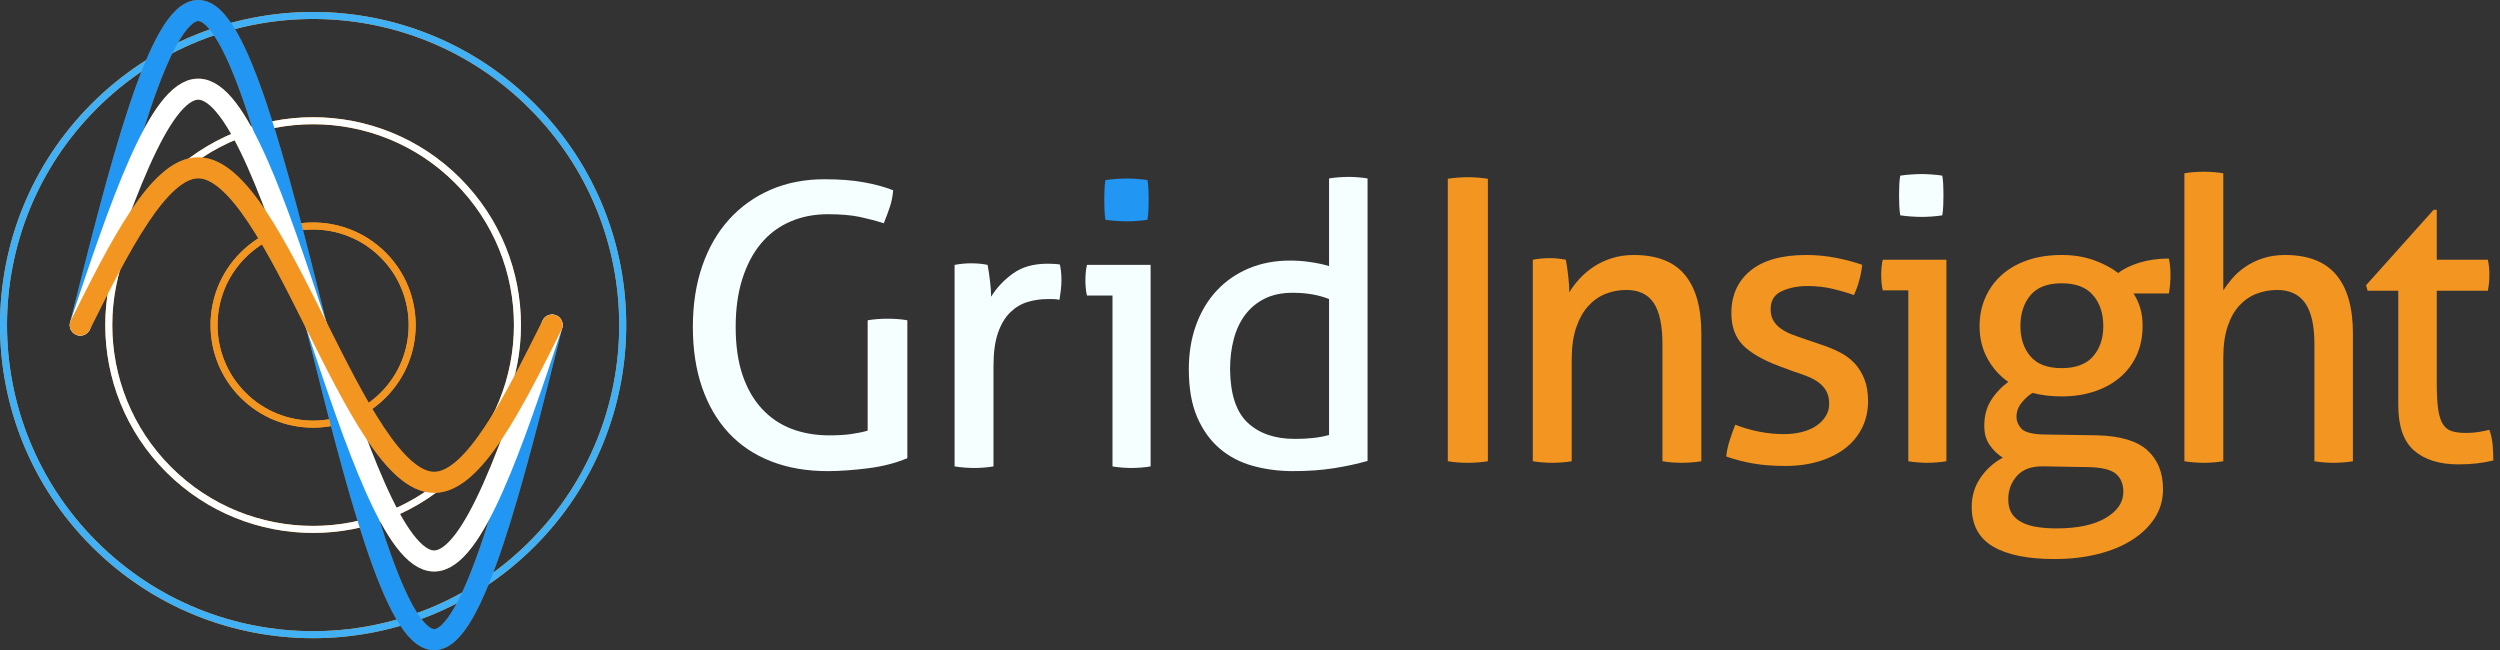 <?xml version="1.0" encoding="UTF-8" standalone="no"?>
<!DOCTYPE svg PUBLIC "-//W3C//DTD SVG 1.1//EN" "http://www.w3.org/Graphics/SVG/1.1/DTD/svg11.dtd">
<svg xmlns:xl="http://www.w3.org/1999/xlink" xmlns:dc="http://purl.org/dc/elements/1.1/" version="1.1" xmlns="http://www.w3.org/2000/svg" viewBox="273.531 450.123 356.397 92.686" width="356.397" height="92.686">
  <rect x="273.531" y="450.123" width="356.397" height="92.686" fill="#333333" stroke="none"/>
  <defs/>
  <g id="Canvas_1" fill="none" fill-opacity="1" stroke="none" stroke-opacity="1" stroke-dasharray="none">
    <title>Canvas 1</title>
    <g id="Canvas_1: Layer 1">
      <title>Layer 1</title>
      <g id="Logo_Outline">
	      <g id="Graphic_131a">
	        <path d="M 349.377 465.256 C 366.614 482.493 366.614 510.439 349.377 527.675 C 332.141 544.912 304.195 544.912 286.959 527.675 C 269.722 510.439 269.722 482.493 286.959 465.256 C 304.195 448.02 332.141 448.02 349.377 465.256" stroke="#f39621" stroke-linecap="butt" stroke-linejoin="round"  stroke-width="1"/>
	      </g>
	      <g id="Graphic_130a">
	        <path d="M 338.766 475.868 C 350.142 487.244 350.142 505.688 338.766 517.064 C 327.39 528.44 308.946 528.44 297.57 517.064 C 286.194 505.688 286.194 487.244 297.57 475.868 C 308.946 464.491 327.39 464.491 338.766 475.868" stroke="#f39621" stroke-linecap="butt" stroke-linejoin="round"  stroke-width="1"/>
	      </g>
	      <g id="Graphic_129a">
	        <path d="M 328.155 486.479 C 333.671 491.994 333.671 500.937 328.155 506.453 C 322.639 511.968 313.697 511.968 308.181 506.453 C 302.665 500.937 302.665 491.994 308.181 486.479 C 313.697 480.963 322.639 480.963 328.155 486.479" stroke="#f39621" stroke-linecap="butt" stroke-linejoin="round"  stroke-width="1"/>
	      </g>
	      <g id="Group_122a">
	        <g id="Line_124a">
	          <path d="M 352.241 496.466 C 346.636 518.887 341.031 541.308 335.425 541.308 C 329.82 541.308 324.215 518.887 318.609 496.466" stroke="#f39621" stroke-linecap="round" stroke-linejoin="round" stroke-width="3" opacity="0.5"/>
	        </g>
	        <g id="Line_123a">
	          <path d="M 318.609 496.466 C 313.004 474.044 307.399 451.623 301.793 451.623 C 296.188 451.623 290.583 474.044 284.977 496.466" stroke="#f39621" stroke-linecap="round" stroke-linejoin="round" stroke-width="3" opacity="0.5"/>
	        </g>
	      </g>
	      <g id="Line_121a">
	        <path d="M 352.241 496.466 C 346.636 513.282 341.031 530.098 335.425 530.098 C 329.82 530.098 324.215 513.282 318.609 496.466" stroke="#f39621" stroke-linecap="round" stroke-linejoin="round" stroke-width="3" opacity="0.5"/>
	      </g>
	      <g id="Line_120a">
	        <path d="M 318.609 496.466 C 313.004 479.65 307.399 462.834 301.793 462.834 C 296.188 462.834 290.583 479.65 284.977 496.466" stroke="#f39621" stroke-linecap="round" stroke-linejoin="round" stroke-width="3" opacity="0.5"/>
	      </g>
	      <g id="Line_118a">
	        <path d="M 352.241 496.466 C 346.636 507.676 341.031 518.887 335.425 518.887 C 329.82 518.887 324.215 507.676 318.609 496.466" stroke="#f39621" stroke-linecap="round" stroke-linejoin="round" stroke-width="3" opacity="0.5"/>
	      </g>
	      <g id="Line_119a">
	        <path d="M 318.609 496.466 C 313.004 485.255 307.399 474.044 301.793 474.044 C 296.188 474.044 290.583 485.255 284.977 496.466" stroke="#f39621" stroke-linecap="round" stroke-linejoin="round" stroke-width="3" opacity="0.5"/>
	      </g>
      </g>
      <g id="Logo_Final">
	      <g id="Graphic_131">
	        <path d="M 349.377 465.256 C 366.614 482.493 366.614 510.439 349.377 527.675 C 332.141 544.912 304.195 544.912 286.959 527.675 C 269.722 510.439 269.722 482.493 286.959 465.256 C 304.195 448.02 332.141 448.02 349.377 465.256" stroke="#42b0f5" stroke-linecap="butt" stroke-linejoin="round"  stroke-width="1"/>
	      </g>
	      <g id="Graphic_130">
	        <path d="M 338.766 475.868 C 350.142 487.244 350.142 505.688 338.766 517.064 C 327.39 528.44 308.946 528.44 297.57 517.064 C 286.194 505.688 286.194 487.244 297.57 475.868 C 308.946 464.491 327.39 464.491 338.766 475.868" stroke="white" stroke-linecap="butt" stroke-linejoin="round"  stroke-width="1"/>
	      </g>
	      <g id="Graphic_129">
	        <path d="M 328.155 486.479 C 333.671 491.994 333.671 500.937 328.155 506.453 C 322.639 511.968 313.697 511.968 308.181 506.453 C 302.665 500.937 302.665 491.994 308.181 486.479 C 313.697 480.963 322.639 480.963 328.155 486.479" stroke="#f39621" stroke-linecap="butt" stroke-linejoin="round"  stroke-width="1"/>
	      </g>
	      <g id="Group_122">
	        <g id="Line_124">
	          <path d="M 352.241 496.466 C 346.636 518.887 341.031 541.308 335.425 541.308 C 329.82 541.308 324.215 518.887 318.609 496.466" stroke="#2196f3" stroke-linecap="round" stroke-linejoin="round" stroke-width="3"/>
	        </g>
	        <g id="Line_123">
	          <path d="M 318.609 496.466 C 313.004 474.044 307.399 451.623 301.793 451.623 C 296.188 451.623 290.583 474.044 284.977 496.466" stroke="#2196f3" stroke-linecap="round" stroke-linejoin="round" stroke-width="3"/>
	        </g>
	      </g>
	      <g id="Line_121">
	        <path d="M 352.241 496.466 C 346.636 513.282 341.031 530.098 335.425 530.098 C 329.82 530.098 324.215 513.282 318.609 496.466" stroke="white" stroke-linecap="round" stroke-linejoin="round" stroke-width="3"/>
	      </g>
	      <g id="Line_120">
	        <path d="M 318.609 496.466 C 313.004 479.65 307.399 462.834 301.793 462.834 C 296.188 462.834 290.583 479.65 284.977 496.466" stroke="white" stroke-linecap="round" stroke-linejoin="round" stroke-width="3"/>
	      </g>
	      <g id="Line_118">
	        <path d="M 352.241 496.466 C 346.636 507.676 341.031 518.887 335.425 518.887 C 329.82 518.887 324.215 507.676 318.609 496.466" stroke="#f39621" stroke-linecap="round" stroke-linejoin="round" stroke-width="3"/>
	      </g>
	      <g id="Line_119">
	        <path d="M 318.609 496.466 C 313.004 485.255 307.399 474.044 301.793 474.044 C 296.188 474.044 290.583 485.255 284.977 496.466" stroke="#f39621" stroke-linecap="round" stroke-linejoin="round" stroke-width="3"/>
	      </g>
      </g>
      <g id="Group_156">
        <g id="Graphic_133">
          <path d="M 479.928 475.611 C 480.376 475.536 480.843 475.48 481.328 475.443 C 481.813 475.406 482.299 475.387 482.784 475.387 C 483.269 475.387 483.755 475.406 484.24 475.443 C 484.725 475.48 485.192 475.536 485.64 475.611 L 485.64 515.875 C 485.192 515.95 484.735 516.006 484.268 516.043 C 483.801 516.08 483.307 516.099 482.784 516.099 C 482.299 516.099 481.804 516.08 481.3 516.043 C 480.796 516.006 480.339 515.95 479.928 515.875 Z" fill="#f39621"/>
        </g>
        <g id="Graphic_134">
          <path d="M 492.048 487.147 C 492.459 487.072 492.86 487.016 493.252 486.979 C 493.644 486.942 494.045 486.923 494.456 486.923 C 494.867 486.923 495.249 486.942 495.604 486.979 C 495.959 487.016 496.341 487.072 496.752 487.147 C 496.864 487.707 496.976 488.463 497.088 489.415 C 497.2 490.367 497.256 491.16 497.256 491.795 C 497.629 491.16 498.105 490.526 498.684 489.891 C 499.263 489.256 499.925 488.687 500.672 488.183 C 501.419 487.679 502.277 487.268 503.248 486.951 C 504.219 486.634 505.283 486.475 506.44 486.475 C 509.725 486.475 512.152 487.418 513.72 489.303 C 515.288 491.188 516.072 493.979 516.072 497.675 L 516.072 515.875 C 515.661 515.95 515.195 516.006 514.672 516.043 C 514.149 516.08 513.683 516.099 513.272 516.099 C 512.861 516.099 512.404 516.08 511.9 516.043 C 511.396 516.006 510.939 515.95 510.528 515.875 L 510.528 499.187 C 510.528 496.536 510.117 494.586 509.296 493.335 C 508.475 492.084 507.168 491.459 505.376 491.459 C 504.331 491.459 503.341 491.646 502.408 492.019 C 501.475 492.392 500.653 492.971 499.944 493.755 C 499.235 494.539 498.665 495.556 498.236 496.807 C 497.807 498.058 497.592 499.56 497.592 501.315 L 497.592 515.875 C 497.181 515.95 496.724 516.006 496.22 516.043 C 495.716 516.08 495.259 516.099 494.848 516.099 C 494.437 516.099 493.971 516.08 493.448 516.043 C 492.925 516.006 492.459 515.95 492.048 515.875 Z" fill="#f39621"/>
        </g>
        <g id="Graphic_135">
          <path d="M 520.912 510.667 C 521.92 511.078 523.031 511.404 524.244 511.647 C 525.457 511.89 526.661 512.011 527.856 512.011 C 528.715 512.011 529.536 511.918 530.32 511.731 C 531.104 511.544 531.785 511.264 532.364 510.891 C 532.943 510.518 533.409 510.06 533.764 509.519 C 534.119 508.978 534.296 508.371 534.296 507.699 C 534.296 506.952 534.156 506.336 533.876 505.851 C 533.596 505.366 533.223 504.955 532.756 504.619 C 532.289 504.283 531.748 503.994 531.132 503.751 C 530.516 503.508 529.853 503.275 529.144 503.051 L 527.184 502.323 C 524.795 501.427 523.059 500.419 521.976 499.299 C 520.893 498.179 520.352 496.667 520.352 494.763 C 520.352 492.224 521.257 490.208 523.068 488.715 C 524.879 487.222 527.539 486.475 531.048 486.475 C 532.504 486.475 533.932 486.615 535.332 486.895 C 536.732 487.175 537.955 487.502 539 487.875 C 538.925 488.622 538.785 489.368 538.58 490.115 C 538.375 490.862 538.123 491.552 537.824 492.187 C 537.003 491.888 536.023 491.599 534.884 491.319 C 533.745 491.039 532.523 490.899 531.216 490.899 C 529.835 490.899 528.612 491.142 527.548 491.627 C 526.484 492.112 525.952 492.971 525.952 494.203 C 525.952 494.838 526.083 495.379 526.344 495.827 C 526.605 496.275 526.96 496.658 527.408 496.975 C 527.856 497.292 528.369 497.563 528.948 497.787 C 529.527 498.011 530.152 498.235 530.824 498.459 L 533.288 499.299 C 534.184 499.598 535.033 499.952 535.836 500.363 C 536.639 500.774 537.329 501.287 537.908 501.903 C 538.487 502.519 538.953 503.266 539.308 504.143 C 539.663 505.02 539.84 506.075 539.84 507.307 C 539.84 508.688 539.56 509.948 539 511.087 C 538.44 512.226 537.647 513.196 536.62 513.999 C 535.593 514.802 534.352 515.427 532.896 515.875 C 531.44 516.323 529.835 516.547 528.08 516.547 C 526.288 516.547 524.72 516.426 523.376 516.183 C 522.032 515.94 520.781 515.614 519.624 515.203 C 519.699 514.456 519.857 513.7 520.1 512.935 C 520.343 512.17 520.613 511.414 520.912 510.667 Z" fill="#f39621"/>
        </g>
        <g id="Graphic_155">
          <path d="M 545.576 491.515 L 545.576 515.875 C 545.987 515.95 546.444 516.006 546.948 516.043 C 547.452 516.08 547.891 516.099 548.264 516.099 C 548.675 516.099 549.132 516.08 549.636 516.043 C 550.14 516.006 550.597 515.95 551.008 515.875 L 551.008 487.147 L 541.936 487.147 C 541.861 487.446 541.805 487.791 541.768 488.183 C 541.731 488.575 541.712 488.958 541.712 489.331 C 541.712 489.704 541.731 490.087 541.768 490.479 C 541.805 490.871 541.861 491.216 541.936 491.515 Z" fill="#f39621"/>
        </g>
        <g id="Graphic_137">
          <path d="M 572.424 512.179 C 575.747 512.254 578.155 512.963 579.648 514.307 C 581.141 515.651 581.888 517.499 581.888 519.851 C 581.888 521.382 581.496 522.754 580.712 523.967 C 579.928 525.18 578.845 526.226 577.464 527.103 C 576.083 527.98 574.449 528.652 572.564 529.119 C 570.679 529.586 568.635 529.819 566.432 529.819 C 562.587 529.819 559.656 529.222 557.64 528.027 C 555.624 526.832 554.616 524.947 554.616 522.371 C 554.616 520.84 555.027 519.468 555.848 518.255 C 556.669 517.042 557.733 516.08 559.04 515.371 C 558.293 514.886 557.668 514.279 557.164 513.551 C 556.66 512.823 556.408 511.918 556.408 510.835 C 556.408 509.454 556.716 508.259 557.332 507.251 C 557.948 506.243 558.779 505.347 559.824 504.563 C 558.592 503.704 557.603 502.594 556.856 501.231 C 556.109 499.868 555.736 498.328 555.736 496.611 C 555.736 495.192 555.997 493.867 556.52 492.635 C 557.043 491.403 557.799 490.33 558.788 489.415 C 559.777 488.5 561 487.782 562.456 487.259 C 563.912 486.736 565.573 486.475 567.44 486.475 C 569.12 486.475 570.641 486.718 572.004 487.203 C 573.367 487.688 574.533 488.304 575.504 489.051 C 576.251 488.454 577.259 487.959 578.528 487.567 C 579.797 487.175 581.197 486.979 582.728 486.979 C 582.877 487.688 582.952 488.472 582.952 489.331 C 582.952 489.742 582.933 490.171 582.896 490.619 C 582.859 491.067 582.803 491.515 582.728 491.963 L 577.688 491.963 C 578.099 492.598 578.416 493.288 578.64 494.035 C 578.864 494.782 578.976 495.64 578.976 496.611 C 578.976 498.142 578.696 499.523 578.136 500.755 C 577.576 501.987 576.783 503.042 575.756 503.919 C 574.729 504.796 573.507 505.468 572.088 505.935 C 570.669 506.402 569.12 506.635 567.44 506.635 C 565.909 506.635 564.528 506.467 563.296 506.131 C 562.773 506.43 562.26 506.887 561.756 507.503 C 561.252 508.119 561 508.782 561 509.491 C 561 510.163 561.243 510.751 561.728 511.255 C 562.213 511.759 563.296 512.03 564.976 512.067 Z M 564.864 516.603 C 563.184 516.566 561.924 517.014 561.084 517.947 C 560.244 518.88 559.824 520 559.824 521.307 C 559.824 522.128 559.992 522.8 560.328 523.323 C 560.664 523.846 561.14 524.266 561.756 524.583 C 562.372 524.9 563.1 525.124 563.94 525.255 C 564.78 525.386 565.704 525.451 566.712 525.451 C 569.699 525.451 572.032 524.956 573.712 523.967 C 575.392 522.978 576.232 521.736 576.232 520.243 C 576.232 519.123 575.877 518.264 575.168 517.667 C 574.459 517.07 573.152 516.752 571.248 516.715 Z M 567.44 502.603 C 569.456 502.603 570.949 502.043 571.92 500.923 C 572.891 499.803 573.376 498.366 573.376 496.611 C 573.376 494.819 572.891 493.354 571.92 492.215 C 570.949 491.076 569.456 490.507 567.44 490.507 C 565.424 490.507 563.94 491.076 562.988 492.215 C 562.036 493.354 561.56 494.819 561.56 496.611 C 561.56 498.366 562.036 499.803 562.988 500.923 C 563.94 502.043 565.424 502.603 567.44 502.603 Z" fill="#f39621"/>
        </g>
        <g id="Graphic_138">
          <path d="M 584.936 474.827 C 585.347 474.752 585.804 474.696 586.308 474.659 C 586.812 474.622 587.269 474.603 587.68 474.603 C 588.091 474.603 588.557 474.622 589.08 474.659 C 589.603 474.696 590.069 474.752 590.48 474.827 L 590.48 491.515 C 590.816 490.992 591.236 490.432 591.74 489.835 C 592.244 489.238 592.86 488.687 593.588 488.183 C 594.316 487.679 595.156 487.268 596.108 486.951 C 597.06 486.634 598.115 486.475 599.272 486.475 C 602.557 486.475 604.993 487.418 606.58 489.303 C 608.167 491.188 608.96 493.979 608.96 497.675 L 608.96 515.875 C 608.549 515.95 608.092 516.006 607.588 516.043 C 607.084 516.08 606.627 516.099 606.216 516.099 C 605.805 516.099 605.348 516.08 604.844 516.043 C 604.34 516.006 603.883 515.95 603.472 515.875 L 603.472 499.187 C 603.472 496.536 603.033 494.586 602.156 493.335 C 601.279 492.084 599.944 491.459 598.152 491.459 C 597.144 491.459 596.173 491.636 595.24 491.991 C 594.307 492.346 593.485 492.906 592.776 493.671 C 592.067 494.436 591.507 495.435 591.096 496.667 C 590.685 497.899 590.48 499.392 590.48 501.147 L 590.48 515.875 C 590.069 515.95 589.603 516.006 589.08 516.043 C 588.557 516.08 588.091 516.099 587.68 516.099 C 587.307 516.099 586.859 516.08 586.336 516.043 C 585.813 516.006 585.347 515.95 584.936 515.875 Z" fill="#f39621"/>
        </g>
        <g id="Graphic_139">
          <path d="M 615.424 491.571 L 611.056 491.571 L 610.832 490.787 L 620.464 480.035 L 620.912 480.035 L 620.912 487.147 L 628.192 487.147 C 628.341 487.782 628.416 488.491 628.416 489.275 C 628.416 489.686 628.397 490.078 628.36 490.451 C 628.323 490.824 628.267 491.198 628.192 491.571 L 620.912 491.571 L 620.912 504.675 C 620.912 506.243 620.977 507.494 621.108 508.427 C 621.239 509.36 621.463 510.079 621.78 510.583 C 622.097 511.087 622.527 511.423 623.068 511.591 C 623.609 511.759 624.291 511.843 625.112 511.843 C 625.747 511.843 626.344 511.796 626.904 511.703 C 627.464 511.61 627.968 511.507 628.416 511.395 C 628.677 512.142 628.836 512.907 628.892 513.691 C 628.948 514.475 628.976 515.166 628.976 515.763 C 628.229 515.95 627.445 516.09 626.624 516.183 C 625.803 516.276 624.925 516.323 623.992 516.323 C 621.304 516.323 619.204 515.67 617.692 514.363 C 616.18 513.056 615.424 510.891 615.424 507.867 Z" fill="#f39621"/>
        </g>
        <g id="Graphic_141">
          <path d="M 397.224 495.781 C 397.672 495.706 398.139 495.65 398.624 495.613 C 399.109 495.575 399.595 495.557 400.08 495.557 C 400.565 495.557 401.051 495.575 401.536 495.613 C 402.021 495.65 402.469 495.706 402.88 495.781 L 402.88 515.437 C 402.096 515.773 401.237 516.062 400.304 516.305 C 399.371 516.547 398.4 516.734 397.392 516.865 C 396.384 516.995 395.376 517.098 394.368 517.173 C 393.36 517.247 392.408 517.285 391.512 517.285 C 388.525 517.285 385.837 516.818 383.448 515.885 C 381.059 514.951 379.043 513.598 377.4 511.825 C 375.757 510.051 374.497 507.895 373.62 505.357 C 372.743 502.818 372.304 499.943 372.304 496.733 C 372.304 493.522 372.752 490.619 373.648 488.025 C 374.544 485.43 375.823 483.218 377.484 481.389 C 379.145 479.559 381.124 478.15 383.42 477.161 C 385.716 476.171 388.264 475.677 391.064 475.677 C 393.192 475.677 395.04 475.817 396.608 476.097 C 398.176 476.377 399.595 476.759 400.864 477.245 C 400.789 478.103 400.631 478.897 400.388 479.625 C 400.145 480.353 399.856 481.127 399.52 481.949 C 398.475 481.613 397.345 481.314 396.132 481.053 C 394.919 480.791 393.397 480.661 391.568 480.661 C 389.589 480.661 387.788 481.015 386.164 481.725 C 384.54 482.434 383.159 483.47 382.02 484.833 C 380.881 486.195 379.995 487.875 379.36 489.873 C 378.725 491.87 378.408 494.157 378.408 496.733 C 378.408 499.383 378.735 501.67 379.388 503.593 C 380.041 505.515 380.965 507.121 382.16 508.409 C 383.355 509.697 384.764 510.649 386.388 511.265 C 388.012 511.881 389.813 512.189 391.792 512.189 C 392.987 512.189 394.032 512.123 394.928 511.993 C 395.824 511.862 396.589 511.703 397.224 511.517 Z" fill="#f6ffff"/>
        </g>
        <g id="Graphic_142">
          <path d="M 409.616 487.885 C 410.027 487.81 410.419 487.754 410.792 487.717 C 411.165 487.679 411.557 487.661 411.968 487.661 C 412.379 487.661 412.789 487.679 413.2 487.717 C 413.611 487.754 413.984 487.81 414.32 487.885 C 414.432 488.445 414.544 489.182 414.656 490.097 C 414.768 491.011 414.824 491.786 414.824 492.421 C 415.608 491.151 416.644 490.05 417.932 489.117 C 419.22 488.183 420.872 487.717 422.888 487.717 C 423.187 487.717 423.495 487.726 423.812 487.745 C 424.129 487.763 424.4 487.791 424.624 487.829 C 424.699 488.165 424.755 488.519 424.792 488.893 C 424.829 489.266 424.848 489.658 424.848 490.069 C 424.848 490.517 424.82 490.983 424.764 491.469 C 424.708 491.954 424.643 492.421 424.568 492.869 C 424.269 492.794 423.961 492.757 423.644 492.757 C 423.327 492.757 423.075 492.757 422.888 492.757 C 421.88 492.757 420.919 492.897 420.004 493.177 C 419.089 493.457 418.268 493.951 417.54 494.661 C 416.812 495.37 416.233 496.341 415.804 497.573 C 415.375 498.805 415.16 500.391 415.16 502.333 L 415.16 516.613 C 414.749 516.687 414.292 516.743 413.788 516.781 C 413.284 516.818 412.827 516.837 412.416 516.837 C 412.005 516.837 411.548 516.818 411.044 516.781 C 410.54 516.743 410.064 516.687 409.616 516.613 Z" fill="#f6ffff"/>
        </g>
        <g id="Graphic_152">
          <path d="M 432.128 492.253 L 432.128 516.613 C 432.539 516.687 432.996 516.743 433.5 516.781 C 434.004 516.818 434.443 516.837 434.816 516.837 C 435.227 516.837 435.684 516.818 436.188 516.781 C 436.692 516.743 437.149 516.687 437.56 516.613 L 437.56 487.885 L 428.488 487.885 C 428.413 488.183 428.357 488.529 428.32 488.921 C 428.283 489.313 428.264 489.695 428.264 490.069 C 428.264 490.442 428.283 490.825 428.32 491.217 C 428.357 491.609 428.413 491.954 428.488 492.253 Z" fill="#f6ffff"/>
        </g>
        <g id="Graphic_144">
          <path d="M 463 475.565 C 463.411 475.49 463.877 475.434 464.4 475.397 C 464.923 475.359 465.371 475.341 465.744 475.341 C 466.155 475.341 466.612 475.359 467.116 475.397 C 467.62 475.434 468.077 475.49 468.488 475.565 L 468.488 515.829 C 467.069 516.239 465.483 516.585 463.728 516.865 C 461.973 517.145 460.013 517.285 457.848 517.285 C 455.832 517.285 453.919 517.033 452.108 516.529 C 450.297 516.025 448.72 515.194 447.376 514.037 C 446.032 512.879 444.968 511.386 444.184 509.557 C 443.4 507.727 443.008 505.469 443.008 502.781 C 443.008 500.466 443.353 498.357 444.044 496.453 C 444.735 494.549 445.715 492.915 446.984 491.553 C 448.253 490.19 449.775 489.135 451.548 488.389 C 453.321 487.642 455.291 487.269 457.456 487.269 C 458.427 487.269 459.407 487.343 460.396 487.493 C 461.385 487.642 462.253 487.829 463 488.053 Z M 463 492.757 C 462.253 492.458 461.451 492.234 460.592 492.085 C 459.733 491.935 458.8 491.861 457.792 491.861 C 456.261 491.861 454.936 492.141 453.816 492.701 C 452.696 493.261 451.772 494.026 451.044 494.997 C 450.316 495.967 449.775 497.115 449.42 498.441 C 449.065 499.766 448.888 501.213 448.888 502.781 C 448.925 506.327 449.765 508.866 451.408 510.397 C 453.051 511.927 455.291 512.693 458.128 512.693 C 459.099 512.693 459.995 512.646 460.816 512.553 C 461.637 512.459 462.365 512.319 463 512.133 Z" fill="#f6ffff"/>
        </g>
        <g id="Graphic_148">
          <path d="M 431.123 481.452 L 431.123 481.452 C 431.608 481.527 432.13 481.583 432.69 481.62 C 433.25 481.658 433.755 481.676 434.202 481.676 C 434.613 481.676 435.089 481.658 435.63 481.62 C 436.172 481.583 436.666 481.527 437.115 481.452 C 437.189 481.004 437.236 480.519 437.255 479.996 C 437.273 479.474 437.283 479.007 437.283 478.596 C 437.283 478.186 437.273 477.719 437.255 477.196 C 437.236 476.674 437.189 476.207 437.115 475.796 C 436.666 475.722 436.163 475.666 435.603 475.628 C 435.043 475.591 434.557 475.572 434.147 475.572 C 433.736 475.572 433.25 475.591 432.69 475.628 C 432.13 475.666 431.608 475.722 431.123 475.796 C 431.048 476.207 431.001 476.674 430.983 477.196 C 430.964 477.719 430.954 478.186 430.954 478.596 C 430.954 479.007 430.964 479.474 430.983 479.996 C 431.001 480.519 431.048 481.004 431.123 481.452 Z" fill="#2196f3"/>
        </g>
        <g id="Graphic_149">
          <path d="M 544.428 480.819 L 544.428 480.819 C 544.913 480.894 545.436 480.95 545.996 480.987 C 546.556 481.024 547.06 481.043 547.508 481.043 C 547.919 481.043 548.395 481.024 548.936 480.987 C 549.477 480.95 549.972 480.894 550.42 480.819 C 550.495 480.371 550.541 479.886 550.56 479.363 C 550.579 478.84 550.588 478.374 550.588 477.963 C 550.588 477.552 550.579 477.086 550.56 476.563 C 550.541 476.04 550.495 475.574 550.42 475.163 C 549.972 475.088 549.468 475.032 548.908 474.995 C 548.348 474.958 547.863 474.939 547.452 474.939 C 547.041 474.939 546.556 474.958 545.996 474.995 C 545.436 475.032 544.913 475.088 544.428 475.163 C 544.353 475.574 544.307 476.04 544.288 476.563 C 544.269 477.086 544.26 477.552 544.26 477.963 C 544.26 478.374 544.269 478.84 544.288 479.363 C 544.307 479.886 544.353 480.371 544.428 480.819 Z" fill="#f6ffff"/>
        </g>
      </g>
    </g>
  </g>
</svg>

